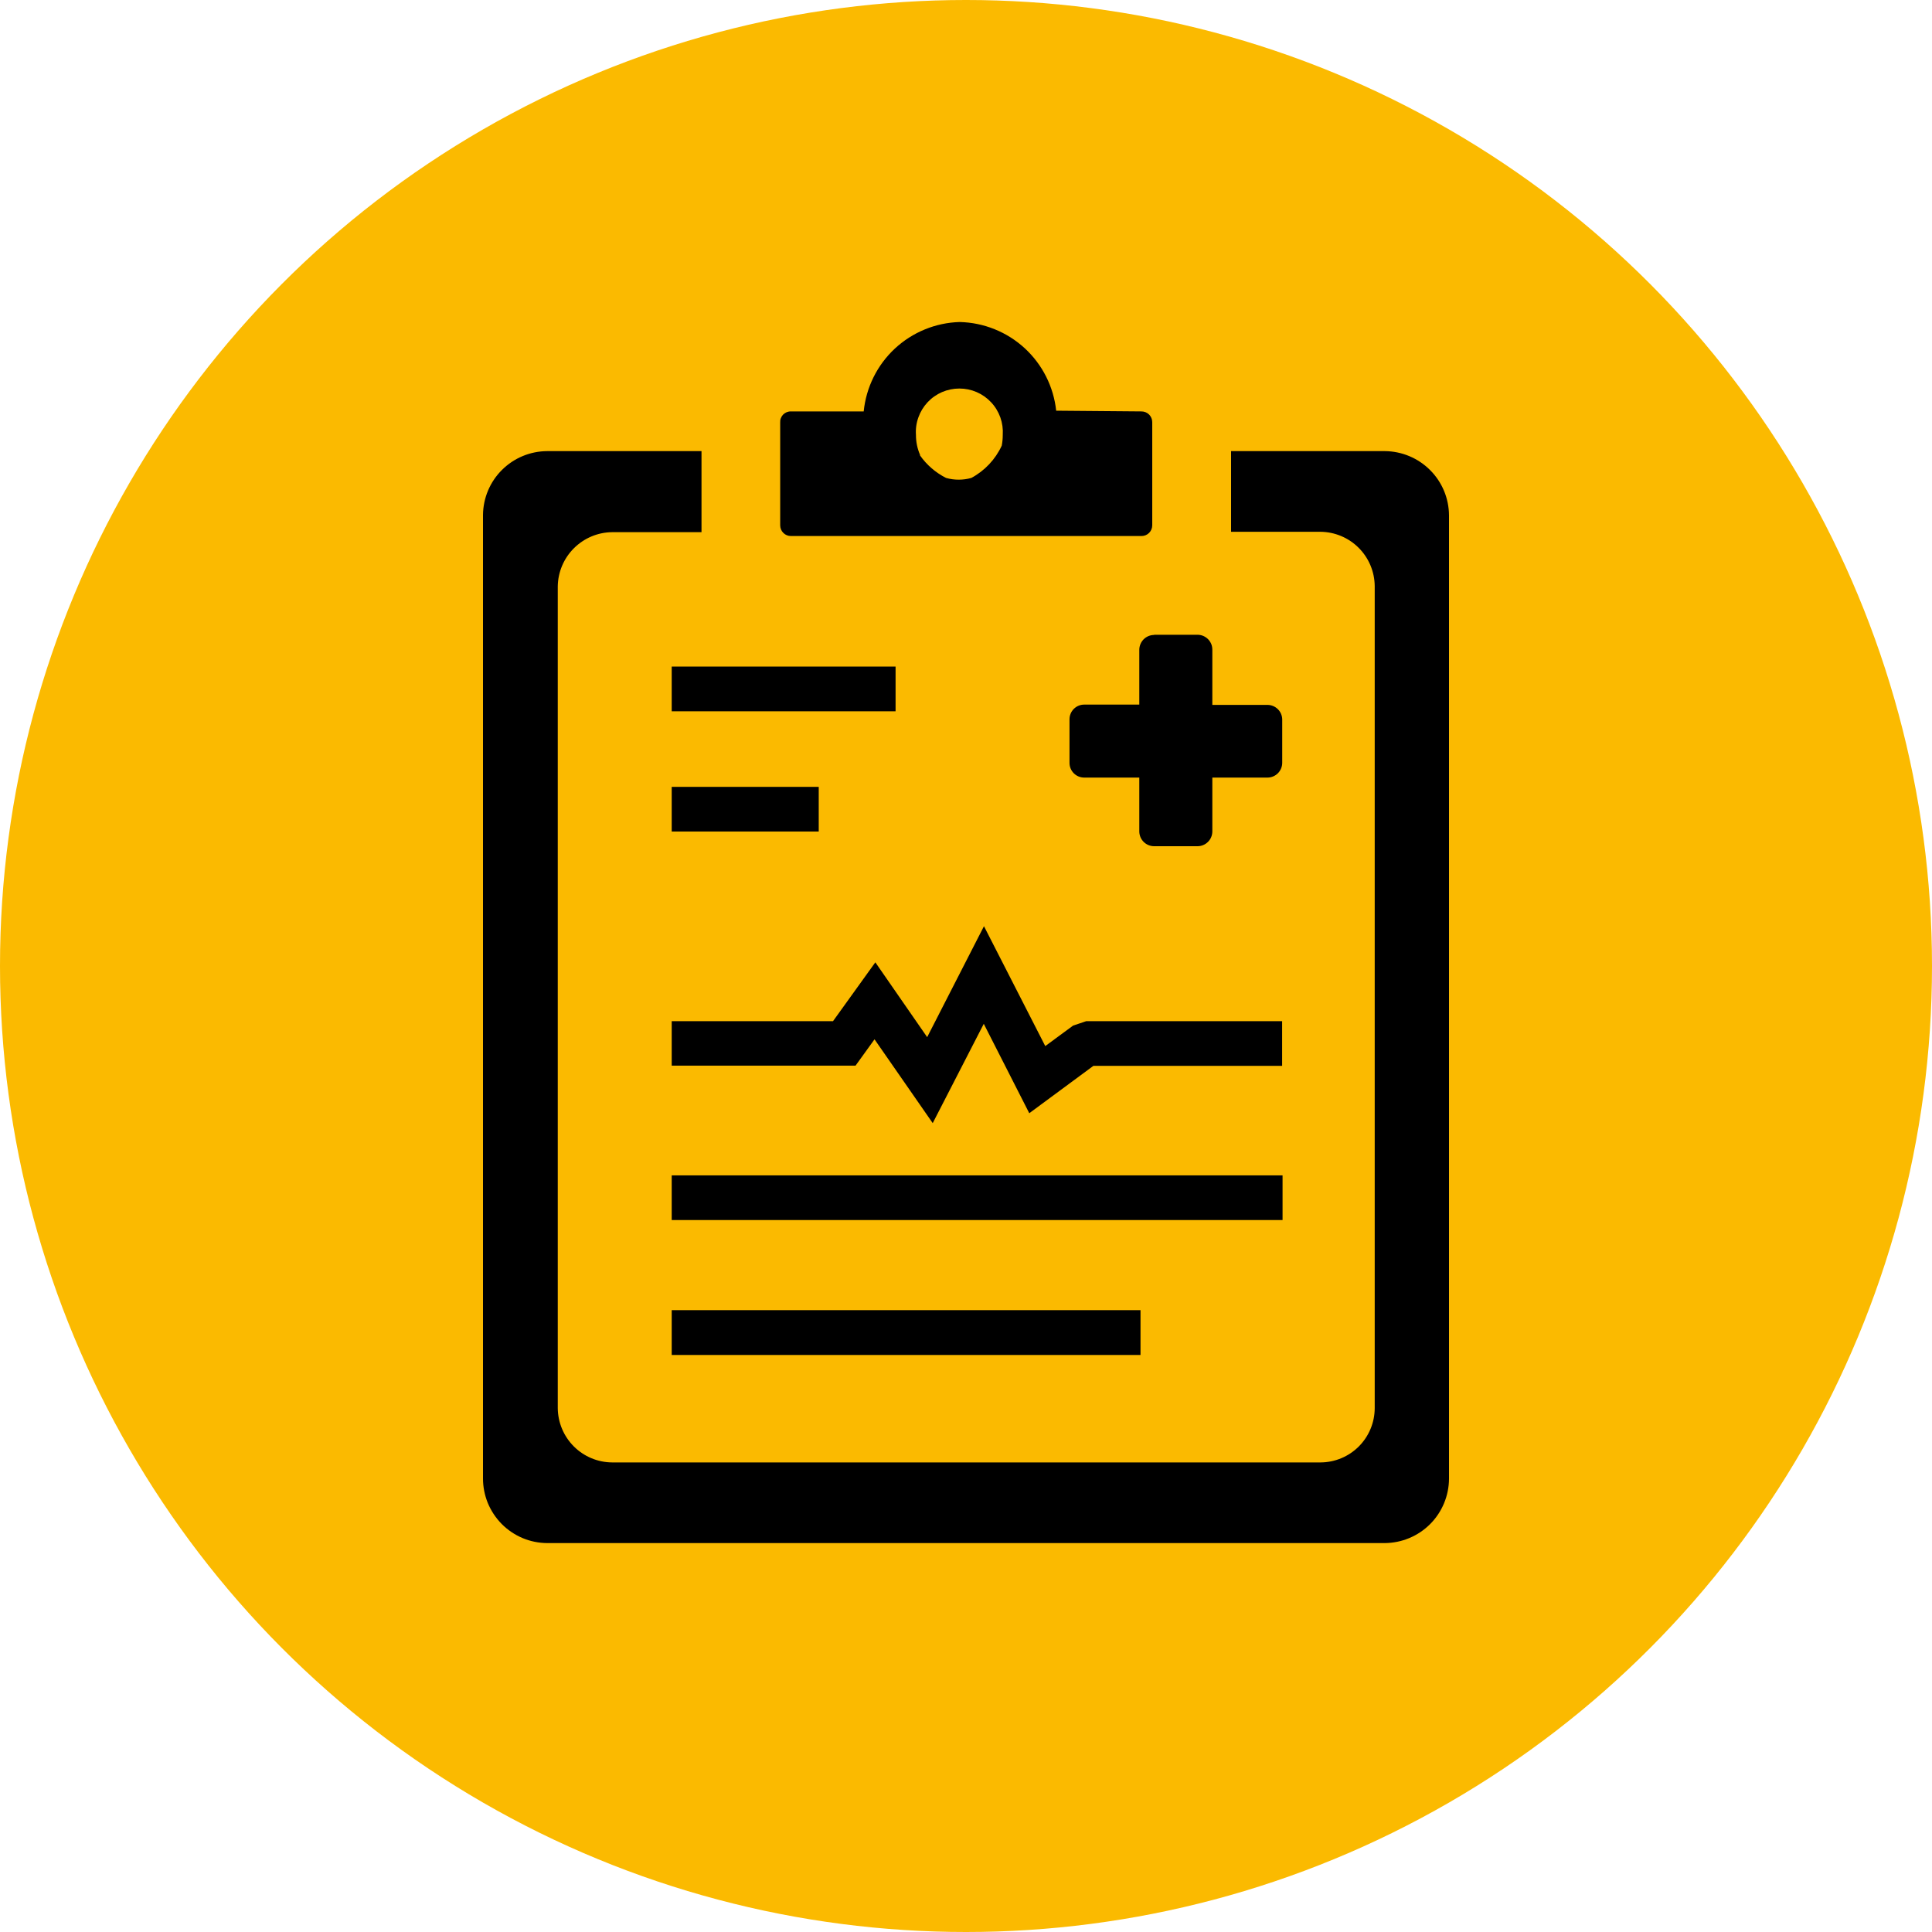 <svg width="40" height="40" viewBox="0 0 40 40" fill="none" xmlns="http://www.w3.org/2000/svg">
<circle cx="20" cy="20" r="20" fill="#FBBA00"/>
<path fill-rule="evenodd" clip-rule="evenodd" d="M11.331 9.34H14.524V11.018H12.673C12.376 11.021 12.092 11.141 11.882 11.351C11.672 11.56 11.552 11.844 11.548 12.141V29.155C11.551 29.453 11.671 29.737 11.881 29.947C12.091 30.157 12.376 30.276 12.673 30.278H27.339C27.637 30.277 27.922 30.158 28.132 29.948C28.342 29.738 28.461 29.453 28.462 29.155V12.133C28.459 11.836 28.34 11.552 28.13 11.342C27.92 11.132 27.636 11.013 27.339 11.01H25.488V9.34H28.669C29.022 9.342 29.359 9.483 29.608 9.732C29.858 9.981 29.998 10.318 30 10.671V30.617C29.998 30.969 29.857 31.307 29.608 31.556C29.359 31.805 29.022 31.945 28.669 31.948H11.331C11.155 31.947 10.981 31.912 10.819 31.844C10.658 31.776 10.511 31.677 10.387 31.552C10.264 31.427 10.166 31.279 10.099 31.117C10.033 30.954 9.999 30.78 10 30.605V10.658C10.004 10.308 10.146 9.973 10.395 9.727C10.644 9.48 10.98 9.341 11.331 9.34ZM13.907 13.8H18.542V14.726H13.907V13.8ZM13.907 16.291H16.951V17.216H13.907V16.291ZM23.895 13.142H24.793C24.834 13.142 24.874 13.15 24.912 13.166C24.949 13.182 24.983 13.205 25.012 13.234C25.04 13.262 25.062 13.297 25.078 13.334C25.093 13.372 25.1 13.412 25.1 13.453V14.594H26.245C26.324 14.595 26.4 14.627 26.456 14.682C26.513 14.738 26.545 14.813 26.547 14.892V15.793C26.547 15.873 26.515 15.95 26.459 16.008C26.402 16.065 26.326 16.098 26.245 16.099H25.1V17.216C25.099 17.297 25.067 17.374 25.009 17.431C24.952 17.488 24.874 17.52 24.793 17.52H23.895C23.814 17.52 23.736 17.488 23.679 17.431C23.621 17.374 23.589 17.297 23.588 17.216V16.099H22.447C22.366 16.099 22.289 16.067 22.232 16.01C22.175 15.953 22.143 15.876 22.143 15.795V14.892C22.143 14.812 22.175 14.734 22.232 14.677C22.289 14.62 22.366 14.588 22.447 14.588H23.588V13.453C23.588 13.372 23.621 13.294 23.678 13.236C23.735 13.179 23.814 13.146 23.895 13.146V13.142ZM13.907 27.125H23.613V28.053H13.907V27.128V27.125ZM13.907 24.335H26.554V25.26H13.907V24.335ZM13.907 21.142H17.247L18.123 19.924L19.196 21.473L20.372 19.176L21.641 21.658L22.217 21.234L22.49 21.142H26.545V22.067H22.638L21.31 23.048L20.368 21.197L19.311 23.253L18.106 21.518L17.713 22.063H13.907V21.137V21.142ZM16.375 8.518H17.882C17.932 8.02 18.161 7.558 18.527 7.217C18.893 6.877 19.371 6.681 19.87 6.667C20.369 6.679 20.847 6.871 21.215 7.209C21.582 7.547 21.814 8.007 21.867 8.503L23.634 8.518C23.692 8.518 23.749 8.541 23.791 8.583C23.832 8.624 23.856 8.681 23.856 8.74V10.876C23.856 10.935 23.832 10.992 23.791 11.033C23.749 11.075 23.692 11.098 23.634 11.098H16.375C16.316 11.098 16.259 11.075 16.218 11.033C16.176 10.992 16.153 10.935 16.153 10.876V8.748C16.151 8.718 16.155 8.688 16.166 8.66C16.176 8.632 16.192 8.606 16.213 8.584C16.234 8.563 16.259 8.546 16.287 8.534C16.315 8.523 16.345 8.517 16.375 8.518ZM19.048 9.429C19.186 9.626 19.372 9.786 19.587 9.895C19.758 9.943 19.939 9.943 20.111 9.895C20.387 9.746 20.608 9.512 20.74 9.227C20.754 9.154 20.761 9.08 20.761 9.005C20.769 8.882 20.752 8.758 20.711 8.642C20.669 8.526 20.605 8.419 20.52 8.329C20.436 8.239 20.334 8.167 20.221 8.118C20.108 8.069 19.986 8.044 19.862 8.044C19.739 8.044 19.617 8.069 19.503 8.118C19.39 8.167 19.288 8.239 19.204 8.329C19.12 8.419 19.055 8.526 19.014 8.642C18.972 8.758 18.955 8.882 18.964 9.005C18.963 9.146 18.992 9.286 19.048 9.416V9.429Z" fill="black"/>
</svg>
